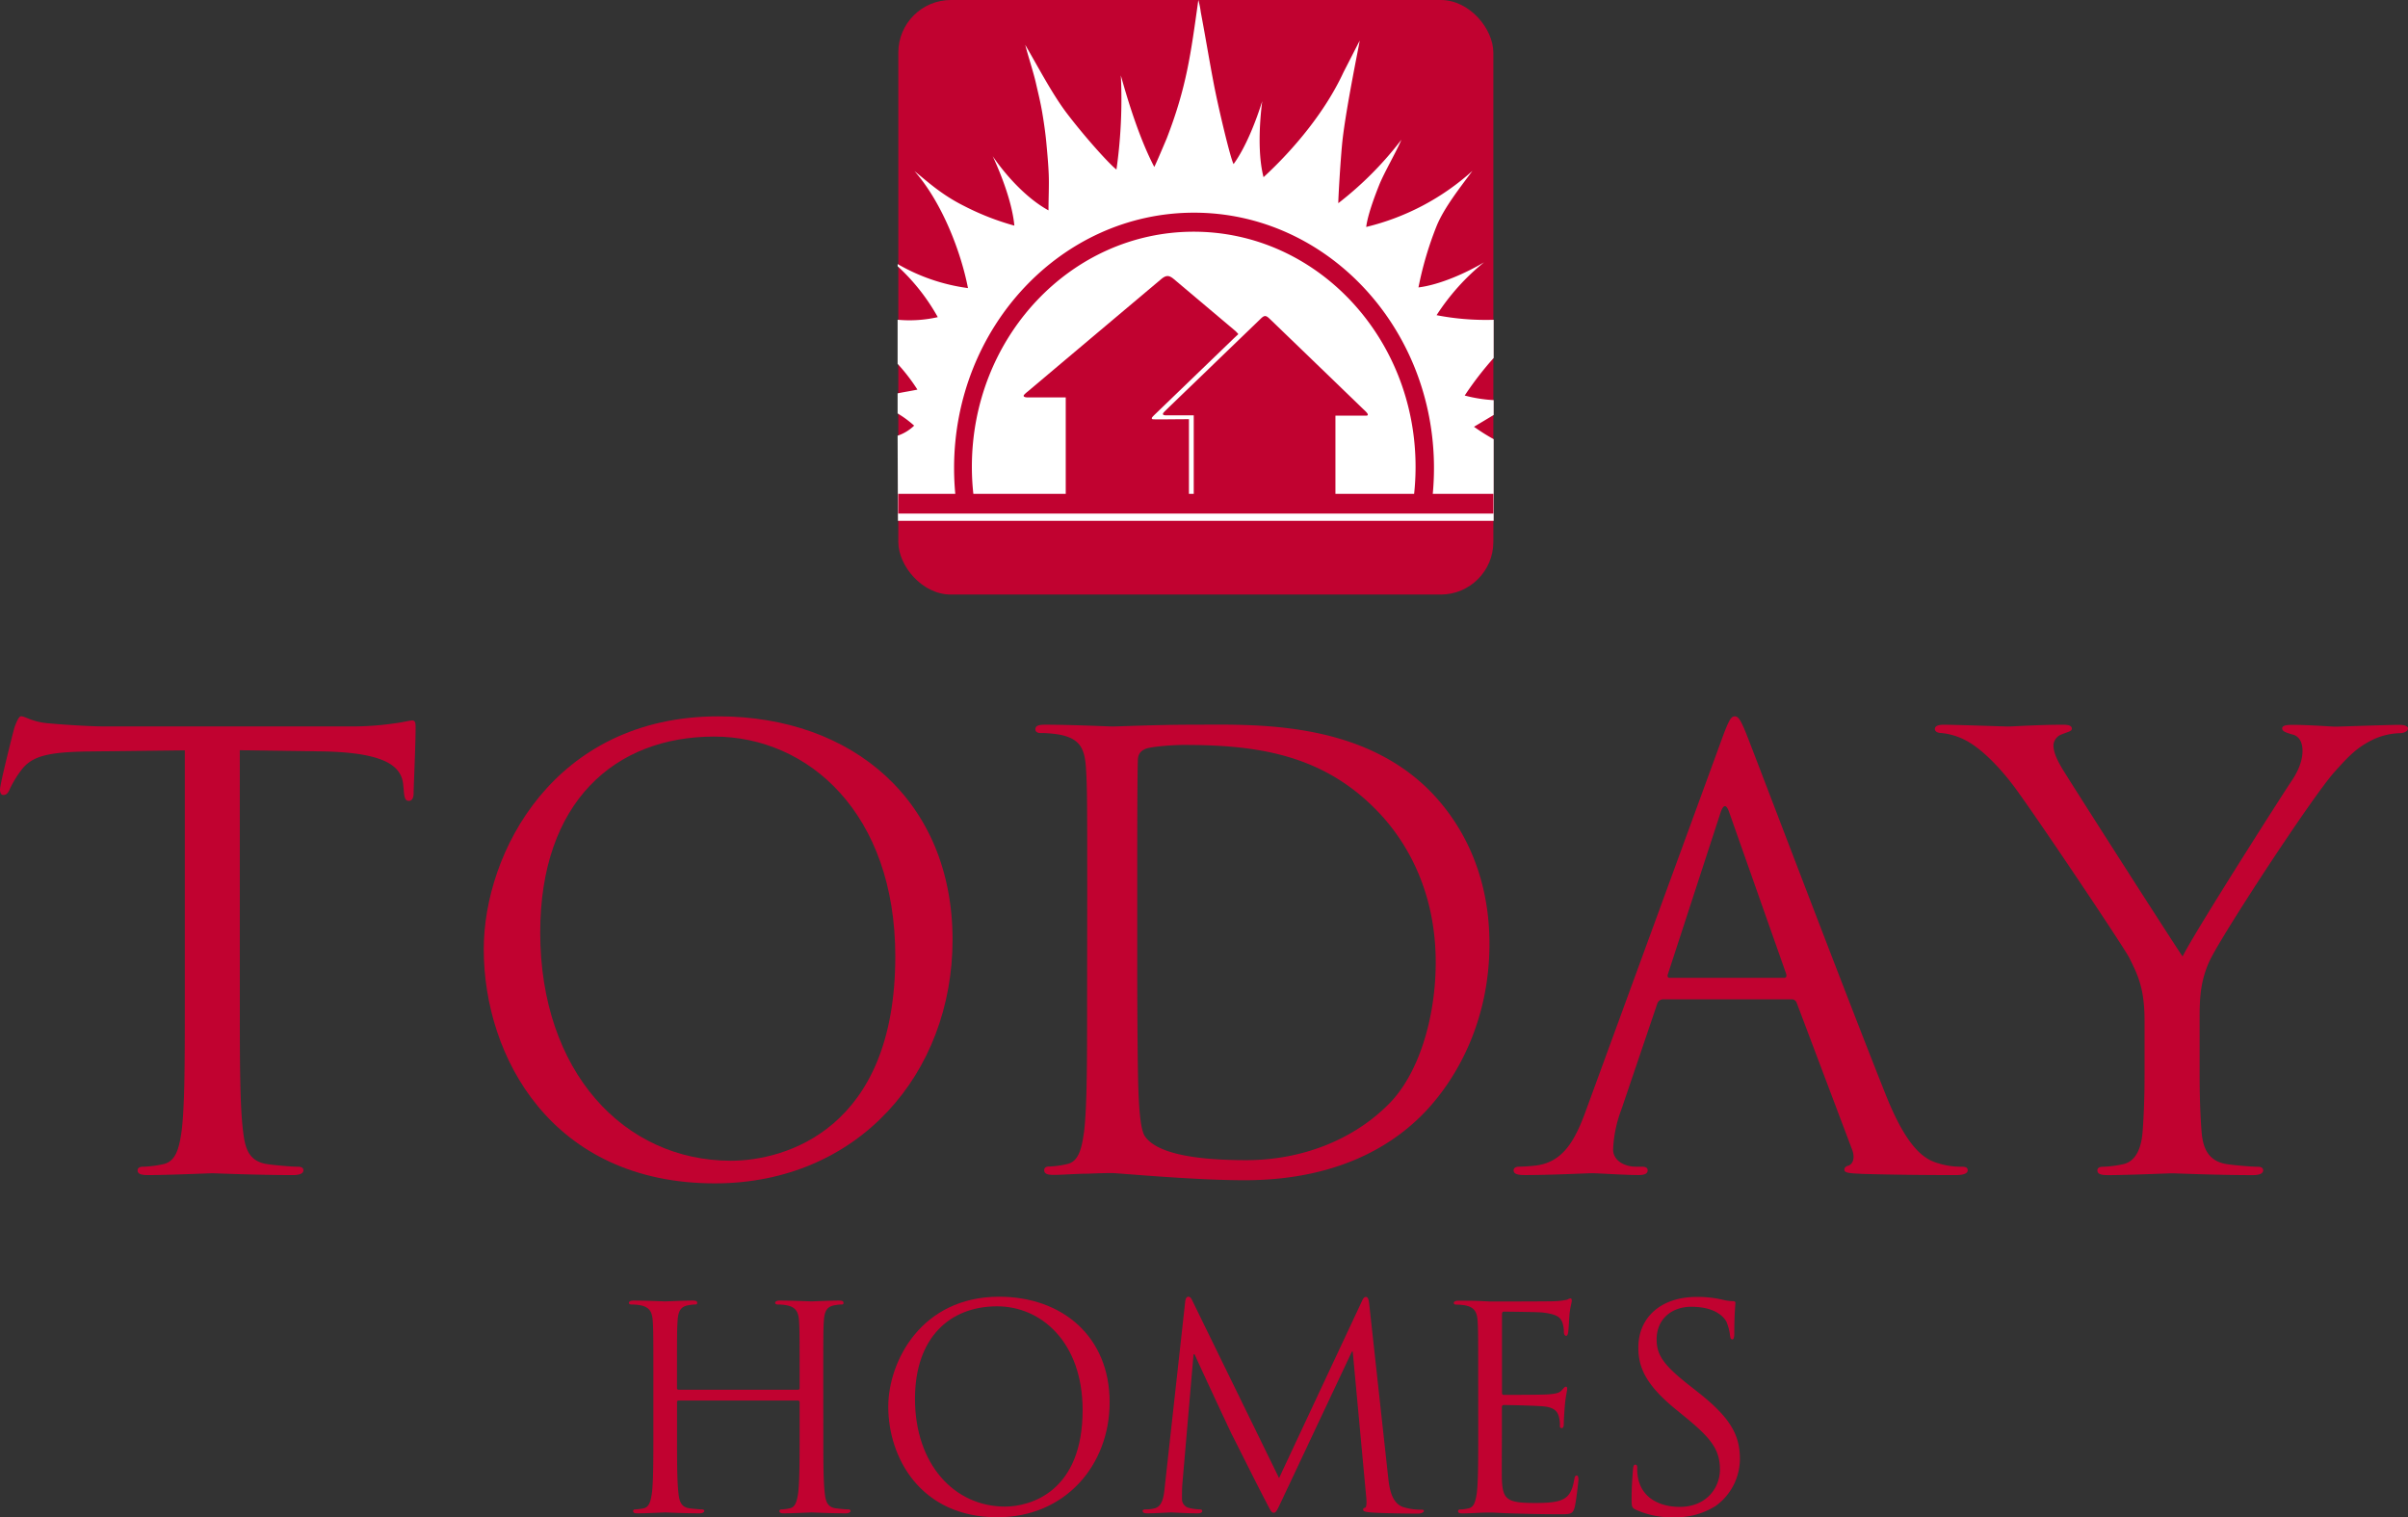 <svg id="Today_Homes_Logo_blk_Image" data-name="Today Homes Logo blk Image" xmlns="http://www.w3.org/2000/svg" viewBox="0 0 582.06 366.76"><rect x="0" y="0" width="582.06" height="366.76" fill="#333333" stroke="none"/><defs><style>.cls-1{fill:#c10230;}.cls-2{fill:#fff;}</style></defs><title>today-logo</title><path class="cls-1" d="M89.47,317c0,13.82,0,25.2.8,31.24.47,4.18,1.42,7.35,6.17,7.92,2.22.29,5.71.58,7.13.58,1,0,1.27.43,1.27.86,0,.72-.79,1.16-2.54,1.16-8.71,0-18.69-.44-19.48-.44s-10.77.44-15.52.44c-1.74,0-2.54-.29-2.54-1.16,0-.43.32-.86,1.27-.86a26.46,26.46,0,0,0,4.75-.58c3.17-.57,4-3.74,4.6-7.92.79-6,.79-17.42.79-31.24V256.08l-23.45.28c-9.82.15-13.62,1.16-16.15,4.61a25.3,25.3,0,0,0-2.7,4.47c-.47,1.15-.95,1.44-1.58,1.44-.47,0-.79-.44-.79-1.3,0-1.44,3.17-13.82,3.48-15,.32-.86,1-2.73,1.59-2.73,1.11,0,2.69,1.44,7,1.73,4.59.43,10.61.72,12.51.72h59.4a69.85,69.85,0,0,0,11.25-.72c2.37-.29,3.8-.72,4.43-.72.8,0,.8.86.8,1.72,0,4.33-.48,14.26-.48,15.84,0,1.3-.48,1.88-1.11,1.88-.79,0-1.11-.43-1.27-2.45l-.15-1.59c-.48-4.31-4.28-7.63-19.49-7.92l-20-.28Z" transform="translate(-31.5 -74.71)"/><path class="cls-1" d="M205.16,247.87c32.4,0,56.59,20.45,56.59,54,0,32.25-22.75,58.89-57.45,58.89-39.46,0-55.87-30.67-55.87-56.59C148.43,280.84,165.42,247.87,205.16,247.87Zm3,107.42c13,0,39.75-7.49,39.75-49.39,0-34.56-21-53.14-43.78-53.14-24.05,0-42.05,15.84-42.05,47.38C162.1,333.69,182.26,355.29,208.18,355.29Z" transform="translate(-31.5 -74.71)"/><path class="cls-1" d="M294.3,291.64c0-22.46,0-26.49-.29-31.1-.29-4.9-1.44-7.2-6.19-8.21a27.74,27.74,0,0,0-4.9-.43c-.58,0-1.15-.29-1.15-.86,0-.87.72-1.15,2.3-1.15,6.48,0,15.55.43,16.27.43,1.73,0,10.8-.43,19.44-.43,14.26,0,40.61-1.3,57.75,16.41,7.2,7.49,14,19.44,14,36.58,0,18.14-7.49,32.11-15.56,40.6C369.75,350,356.79,360,332.31,360c-6.19,0-13.82-.43-20-.86-6.34-.43-11.24-.87-12-.87-.28,0-2.73,0-5.76.15-2.88,0-6.19.29-8.35.29-1.58,0-2.3-.29-2.3-1.16,0-.43.29-.86,1.15-.86a22.09,22.09,0,0,0,4.32-.58c2.88-.57,3.6-3.74,4.18-7.92.72-6,.72-17.42.72-31.24Zm12.09,15.56c0,15.26.15,28.51.29,31.24.14,3.6.43,9.36,1.58,10.95,1.88,2.73,7.49,5.76,24.48,5.76,13.4,0,25.78-4.9,34.28-13.39,7.48-7.35,11.52-21.17,11.52-34.42,0-18.29-7.92-30.1-13.83-36.29-13.53-14.25-29.95-16.27-47.09-16.27-2.88,0-8.2.43-9.36,1s-1.72,1.3-1.72,2.88c-.15,4.89-.15,19.58-.15,30.67Z" transform="translate(-31.5 -74.71)"/><path class="cls-1" d="M447.66,253.48c1.72-4.75,2.3-5.61,3.16-5.61s1.44.72,3.17,5.18c2.16,5.47,24.77,64.95,33.55,86.83,5.19,12.82,9.36,15.12,12.39,16a18.57,18.57,0,0,0,5.76.86c.86,0,1.44.14,1.44.86,0,.87-1.3,1.16-2.88,1.16-2.16,0-12.67,0-22.61-.29-2.74-.15-4.32-.15-4.32-1,0-.58.43-.86,1-1,.86-.29,1.73-1.58.86-3.89L465.8,317.13a1.27,1.27,0,0,0-1.3-.86h-31a1.52,1.52,0,0,0-1.44,1.15l-8.64,25.49a30.51,30.51,0,0,0-2,9.64c0,2.88,3,4.18,5.47,4.18h1.44c1,0,1.44.29,1.44.86,0,.87-.86,1.16-2.16,1.16-3.46,0-9.65-.44-11.23-.44s-9.51.44-16.27.44c-1.88,0-2.74-.29-2.74-1.16,0-.57.58-.86,1.3-.86a41.62,41.62,0,0,0,4.17-.29c6.63-.86,9.51-6.33,12.1-13.53Zm15,57.6c.72,0,.72-.43.58-1L449.53,271.2q-1.08-3.24-2.16,0L434.7,310.08c-.29.72,0,1,.43,1Z" transform="translate(-31.5 -74.71)"/><path class="cls-1" d="M549.88,321.45c0-7.77-1.58-10.94-3.64-15.12-1.11-2.3-22.34-34-27.88-41.47-4-5.33-7.92-8.93-10.77-10.65a16.06,16.06,0,0,0-6.81-2.31c-.79,0-1.59-.29-1.59-1,0-.57.64-1,2.06-1,3,0,14.89.43,15.68.43,1.11,0,7.13-.43,13.31-.43,1.74,0,2.06.43,2.06,1s-.95.72-2.38,1.3a3,3,0,0,0-2.06,2.59c0,1.73.8,3.46,2.06,5.62,2.54,4.17,26.3,41.32,29.15,45.5,3-6,23.13-37.58,26.29-42.34,2.06-3,2.7-5.47,2.7-7.34s-.64-3.6-2.54-4c-1.42-.43-2.37-.72-2.37-1.44s1-.86,2.53-.86c4.12,0,9.19.43,10.46.43,1,0,12.35-.43,15.36-.43,1.11,0,2.06.28,2.06.86s-.79,1.15-2.06,1.15a16.26,16.26,0,0,0-7.29,2c-3.16,1.72-4.91,3.45-8.39,7.34-5.23,5.76-27.4,39.6-30.26,45.79-2.37,5.19-2.37,9.65-2.37,14.4v12.39c0,2.3,0,8.35.47,14.39.32,4.18,1.75,7.35,6.5,7.92,2.22.29,5.7.58,7.13.58,1,0,1.26.43,1.26.86,0,.72-.79,1.16-2.53,1.16-8.71,0-18.69-.44-19.48-.44s-10.78.44-15.53.44c-1.74,0-2.53-.29-2.53-1.16,0-.43.31-.86,1.27-.86a26.68,26.68,0,0,0,4.75-.58c3.17-.57,4.59-3.74,4.91-7.92.47-6,.47-12.09.47-14.39Z" transform="translate(-31.5 -74.71)"/><path class="cls-1" d="M230.51,420.8c0,6.53,0,11.9.34,14.75.2,2,.61,3.47,2.65,3.75.95.13,2.44.27,3.06.27.4,0,.54.2.54.4s-.34.55-1.09.55c-3.74,0-8-.21-8.36-.21s-4.62.21-6.66.21c-.75,0-1.09-.14-1.09-.55,0-.2.13-.4.54-.4a11,11,0,0,0,2-.27c1.36-.28,1.7-1.77,2-3.75.34-2.85.34-8.22.34-14.75v-7.14a.39.39,0,0,0-.4-.41H195.56a.36.36,0,0,0-.41.41v7.14c0,6.53,0,11.9.34,14.75.2,2,.61,3.47,2.65,3.75,1,.13,2.45.27,3.06.27.41,0,.54.2.54.4s-.34.55-1.08.55c-3.74,0-8-.21-8.37-.21s-4.62.21-6.66.21c-.75,0-1.09-.14-1.09-.55,0-.2.14-.4.55-.4a11.09,11.09,0,0,0,2-.27c1.36-.28,1.7-1.77,2-3.75.34-2.85.34-8.22.34-14.75v-12c0-10.6,0-12.51-.14-14.68s-.68-3.4-2.92-3.88a13.33,13.33,0,0,0-2.31-.2c-.28,0-.55-.14-.55-.41s.34-.54,1.09-.54c3.06,0,7.34.2,7.68.2s4.63-.2,6.67-.2c.74,0,1.08.13,1.08.54s-.27.41-.54.41a10.68,10.68,0,0,0-1.7.2c-1.83.34-2.38,1.5-2.51,3.88-.14,2.17-.14,4.08-.14,14.68v1.43a.36.36,0,0,0,.41.41h28.83c.2,0,.4-.07.4-.41v-1.43c0-10.6,0-12.51-.13-14.68s-.68-3.4-2.93-3.88a13.24,13.24,0,0,0-2.31-.2c-.27,0-.54-.14-.54-.41s.34-.54,1.09-.54c3.06,0,7.34.2,7.68.2s4.62-.2,6.66-.2c.75,0,1.09.13,1.09.54s-.27.41-.54.41a10.56,10.56,0,0,0-1.7.2c-1.84.34-2.38,1.5-2.52,3.88-.13,2.17-.13,4.08-.13,14.68Z" transform="translate(-31.5 -74.71)"/><path class="cls-1" d="M273,388.16c15.3,0,26.72,9.66,26.72,25.5,0,15.23-10.74,27.81-27.13,27.81-18.63,0-26.38-14.48-26.38-26.72C246.22,403.73,254.24,388.16,273,388.16Zm1.43,50.73c6.11,0,18.76-3.54,18.76-23.33,0-16.31-9.93-25.08-20.67-25.08-11.35,0-19.85,7.48-19.85,22.37C252.68,428.69,262.2,438.89,274.44,438.89Z" transform="translate(-31.5 -74.71)"/><path class="cls-1" d="M367.05,431.82c.27,2.44.75,6.25,3.67,7.2a14.56,14.56,0,0,0,4.42.62c.34,0,.54.06.54.33s-.61.62-1.42.62c-1.5,0-8.84-.07-11.36-.28-1.56-.13-1.9-.34-1.9-.67s.13-.41.47-.48.41-1.23.28-2.45l-3.27-35.29h-.2l-16.66,35.36c-1.43,3-1.63,3.6-2.24,3.6s-.82-.68-2.11-3.12c-1.77-3.34-7.62-15.1-8-15.78-.61-1.22-8.22-17.54-9-19.38h-.27l-2.72,31.55c-.07,1.09-.07,2.31-.07,3.47a2.19,2.19,0,0,0,1.77,2.11,12.59,12.59,0,0,0,2.58.34c.27,0,.54.13.54.34,0,.47-.4.61-1.22.61-2.52,0-5.78-.21-6.32-.21s-3.88.21-5.72.21c-.68,0-1.15-.14-1.15-.61,0-.21.34-.34.68-.34a8.52,8.52,0,0,0,2-.21c2.24-.4,2.45-3.06,2.72-5.64l4.89-44.33c.07-.75.34-1.23.75-1.23s.68.28,1,1L340.67,432l20-42.7c.27-.61.54-1.09,1-1.09s.68.55.81,1.84Z" transform="translate(-31.5 -74.71)"/><path class="cls-1" d="M388.81,408.83c0-10.6,0-12.51-.13-14.68s-.68-3.4-2.93-3.88a13.24,13.24,0,0,0-2.31-.2c-.27,0-.54-.14-.54-.41s.34-.54,1.09-.54c1.56,0,3.39,0,4.89.06l2.79.14c.47,0,14,0,15.57-.07a17.81,17.81,0,0,0,2.92-.34c.34-.07.61-.34,1-.34.2,0,.27.27.27.61s-.34,1.3-.55,3.2c-.07.68-.2,3.67-.34,4.49-.07.34-.2.75-.47.75s-.55-.35-.55-.89a7.3,7.3,0,0,0-.4-2.45c-.48-1.08-1.16-1.9-4.83-2.31-1.16-.13-8.57-.2-9.32-.2-.27,0-.41.2-.41.68v18.76c0,.48.07.68.41.68.89,0,9.25,0,10.81-.13s2.59-.27,3.2-.95.75-.89,1-.89.34.14.34.55-.34,1.56-.55,3.8c-.13,1.36-.27,3.88-.27,4.36s0,1.29-.47,1.29-.48-.28-.48-.62a7,7,0,0,0-.27-2.24c-.27-.95-.88-2.11-3.54-2.38-1.83-.2-8.56-.34-9.72-.34a.44.44,0,0,0-.48.48v6c0,2.31-.06,10.2,0,11.63.21,4.69,1.23,5.57,7.89,5.57,1.77,0,4.76,0,6.53-.74s2.58-2.11,3.06-4.9c.13-.75.27-1,.61-1s.41.54.41,1-.55,5.17-.89,6.6c-.47,1.76-1,1.76-3.67,1.76-5.1,0-8.84-.13-11.49-.2s-4.28-.21-5.3-.21c-.14,0-1.29,0-2.72.07s-2.92.14-3.94.14c-.75,0-1.09-.14-1.09-.55,0-.2.13-.4.54-.4a11,11,0,0,0,2-.27c1.36-.28,1.7-1.77,2-3.75.34-2.85.34-8.22.34-14.75Z" transform="translate(-31.5 -74.71)"/><path class="cls-1" d="M426.89,439.64c-.95-.48-1-.75-1-2.59,0-3.4.27-6.12.34-7.21.07-.74.21-1.08.55-1.08s.47.2.47.74a11.63,11.63,0,0,0,.21,2.52c1,5,5.5,6.94,10.06,6.94,6.53,0,9.72-4.7,9.72-9,0-4.69-2-7.41-7.82-12.24l-3.06-2.51c-7.2-5.92-8.84-10.13-8.84-14.76,0-7.27,5.44-12.24,14.08-12.24a26.76,26.76,0,0,1,6.32.68,10.63,10.63,0,0,0,2.38.34c.55,0,.68.14.68.48s-.27,2.58-.27,7.21c0,1.09-.14,1.56-.48,1.56s-.47-.34-.54-.88a12.17,12.17,0,0,0-.88-3.4c-.41-.75-2.25-3.61-8.5-3.61-4.69,0-8.37,2.93-8.37,7.89,0,3.88,1.77,6.32,8.3,11.42l1.9,1.5c8,6.32,9.93,10.54,9.93,16a14.08,14.08,0,0,1-5.78,11.28A17.87,17.87,0,0,1,436,441.47,20.78,20.78,0,0,1,426.89,439.64Z" transform="translate(-31.5 -74.71)"/><rect class="cls-1" x="217.14" width="143.83" height="143.72" rx="12.71"/><path class="cls-2" d="M248.55,200.61h144V180.87a48.93,48.93,0,0,1-4.76-3c1.68-1,3.16-1.88,4.76-2.85v-3.59a34.25,34.25,0,0,1-7-1.11,79,79,0,0,1,7-9.08v-9.23a62.35,62.35,0,0,1-13.8-1.11,54.27,54.27,0,0,1,11.47-12.78c-4.3,2.56-10.63,5.41-15.85,6.07a83.6,83.6,0,0,1,4.42-14.93c1.85-4.45,5.73-9.33,8.63-13.25a59,59,0,0,1-25.68,13.56c.16-1.37.79-4.26,3.11-10.08,1.27-3.16,4.06-7.86,5.39-11A83.19,83.19,0,0,1,355,123.82c-.06-.57.54-10.89,1-15.14.88-7.9,4-23,4.17-24.13-.21.33-2.78,5.43-3.91,7.6-4.39,9.5-11.94,18.58-19.34,25.39-1.41-5.45-1-13-.32-18.37-1.44,4.64-3.95,11.14-6.92,15.2-.74-1.27-3.63-13.4-4.76-19.27-1.18-6.18-2-11.27-3.17-17.47a19.88,19.88,0,0,0-.59-2.92c-1.83,13.12-2.86,21.12-7.65,33.48-.14.33-2.67,6.34-3,6.87-3.4-6.5-6.19-15.27-8.08-22.12a120.91,120.91,0,0,1-1.06,22.75c-1.48-1.06-7.48-7.65-12.05-13.67-3.47-4.57-7.07-11.46-10-16.47.59,2.36,2,6.71,2.54,9.08s1.15,4.8,1.57,7.3.77,4.92,1,7.4.47,5.06.57,7.59-.06,5.8-.06,8.64c-5.34-2.91-10.38-8.54-13.48-13.09,2.17,4.7,4.71,11.3,5.23,16.78a63.25,63.25,0,0,1-12.15-4.75c-5.39-2.69-8.69-5.76-12-8.44,6.71,7.6,11.25,19.58,12.94,28.29a45.94,45.94,0,0,1-17-5.81v.53a49.24,49.24,0,0,1,9.7,12.3,31,31,0,0,1-9.71.63v10.66a45,45,0,0,1,4.79,6.23c-1.57.32-3.23.59-4.79.9v4.86a25.09,25.09,0,0,1,4,2.95,10.75,10.75,0,0,1-4,2.43Z" transform="translate(-31.5 -74.71)"/><path class="cls-1" d="M320.05,194.43V175.1s-5.53,0-6.74,0-.54-.7-.34-.88c.55-.59,8.87-8.55,13-12.57l10.16-9.79c1-1,1.35-1,2.36,0,.79.74,1.56,1.5,2.34,2.25q10.11,9.75,20.21,19.51c.38.36,1.8,1.56.65,1.57h-7.39v19.28Zm-30.94,0V170.78s-6.69,0-9.09,0c-1.22,0-1.15-.39-1-.61a6.55,6.55,0,0,1,.87-.79q16.13-13.6,32.28-27.19c1.21-1,1.9-1,3.09,0l14.89,12.55a8.53,8.53,0,0,1,.68.74c-.48.45-.9.83-1.3,1.22l-18.6,17.93c-.34.33-.95.9-1,1.08s0,.23.15.33,5.77,0,8.81,0v18.41Z" transform="translate(-31.5 -74.71)"/><path class="cls-1" d="M266.78,194.08a58.78,58.78,0,0,1-.36-6.54c0-31.38,24-56.82,53.62-56.82s53.63,25.44,53.63,56.82a61.3,61.3,0,0,1-.35,6.54Zm111.05,0c.19-2.05.29-4.12.29-6.23,0-34.09-26-61.73-58-61.73s-58,27.64-58,61.73c0,2.1.1,4.19.29,6.23H248.61v4.77H392.48v-4.77Z" transform="translate(-31.5 -74.71)"/></svg>